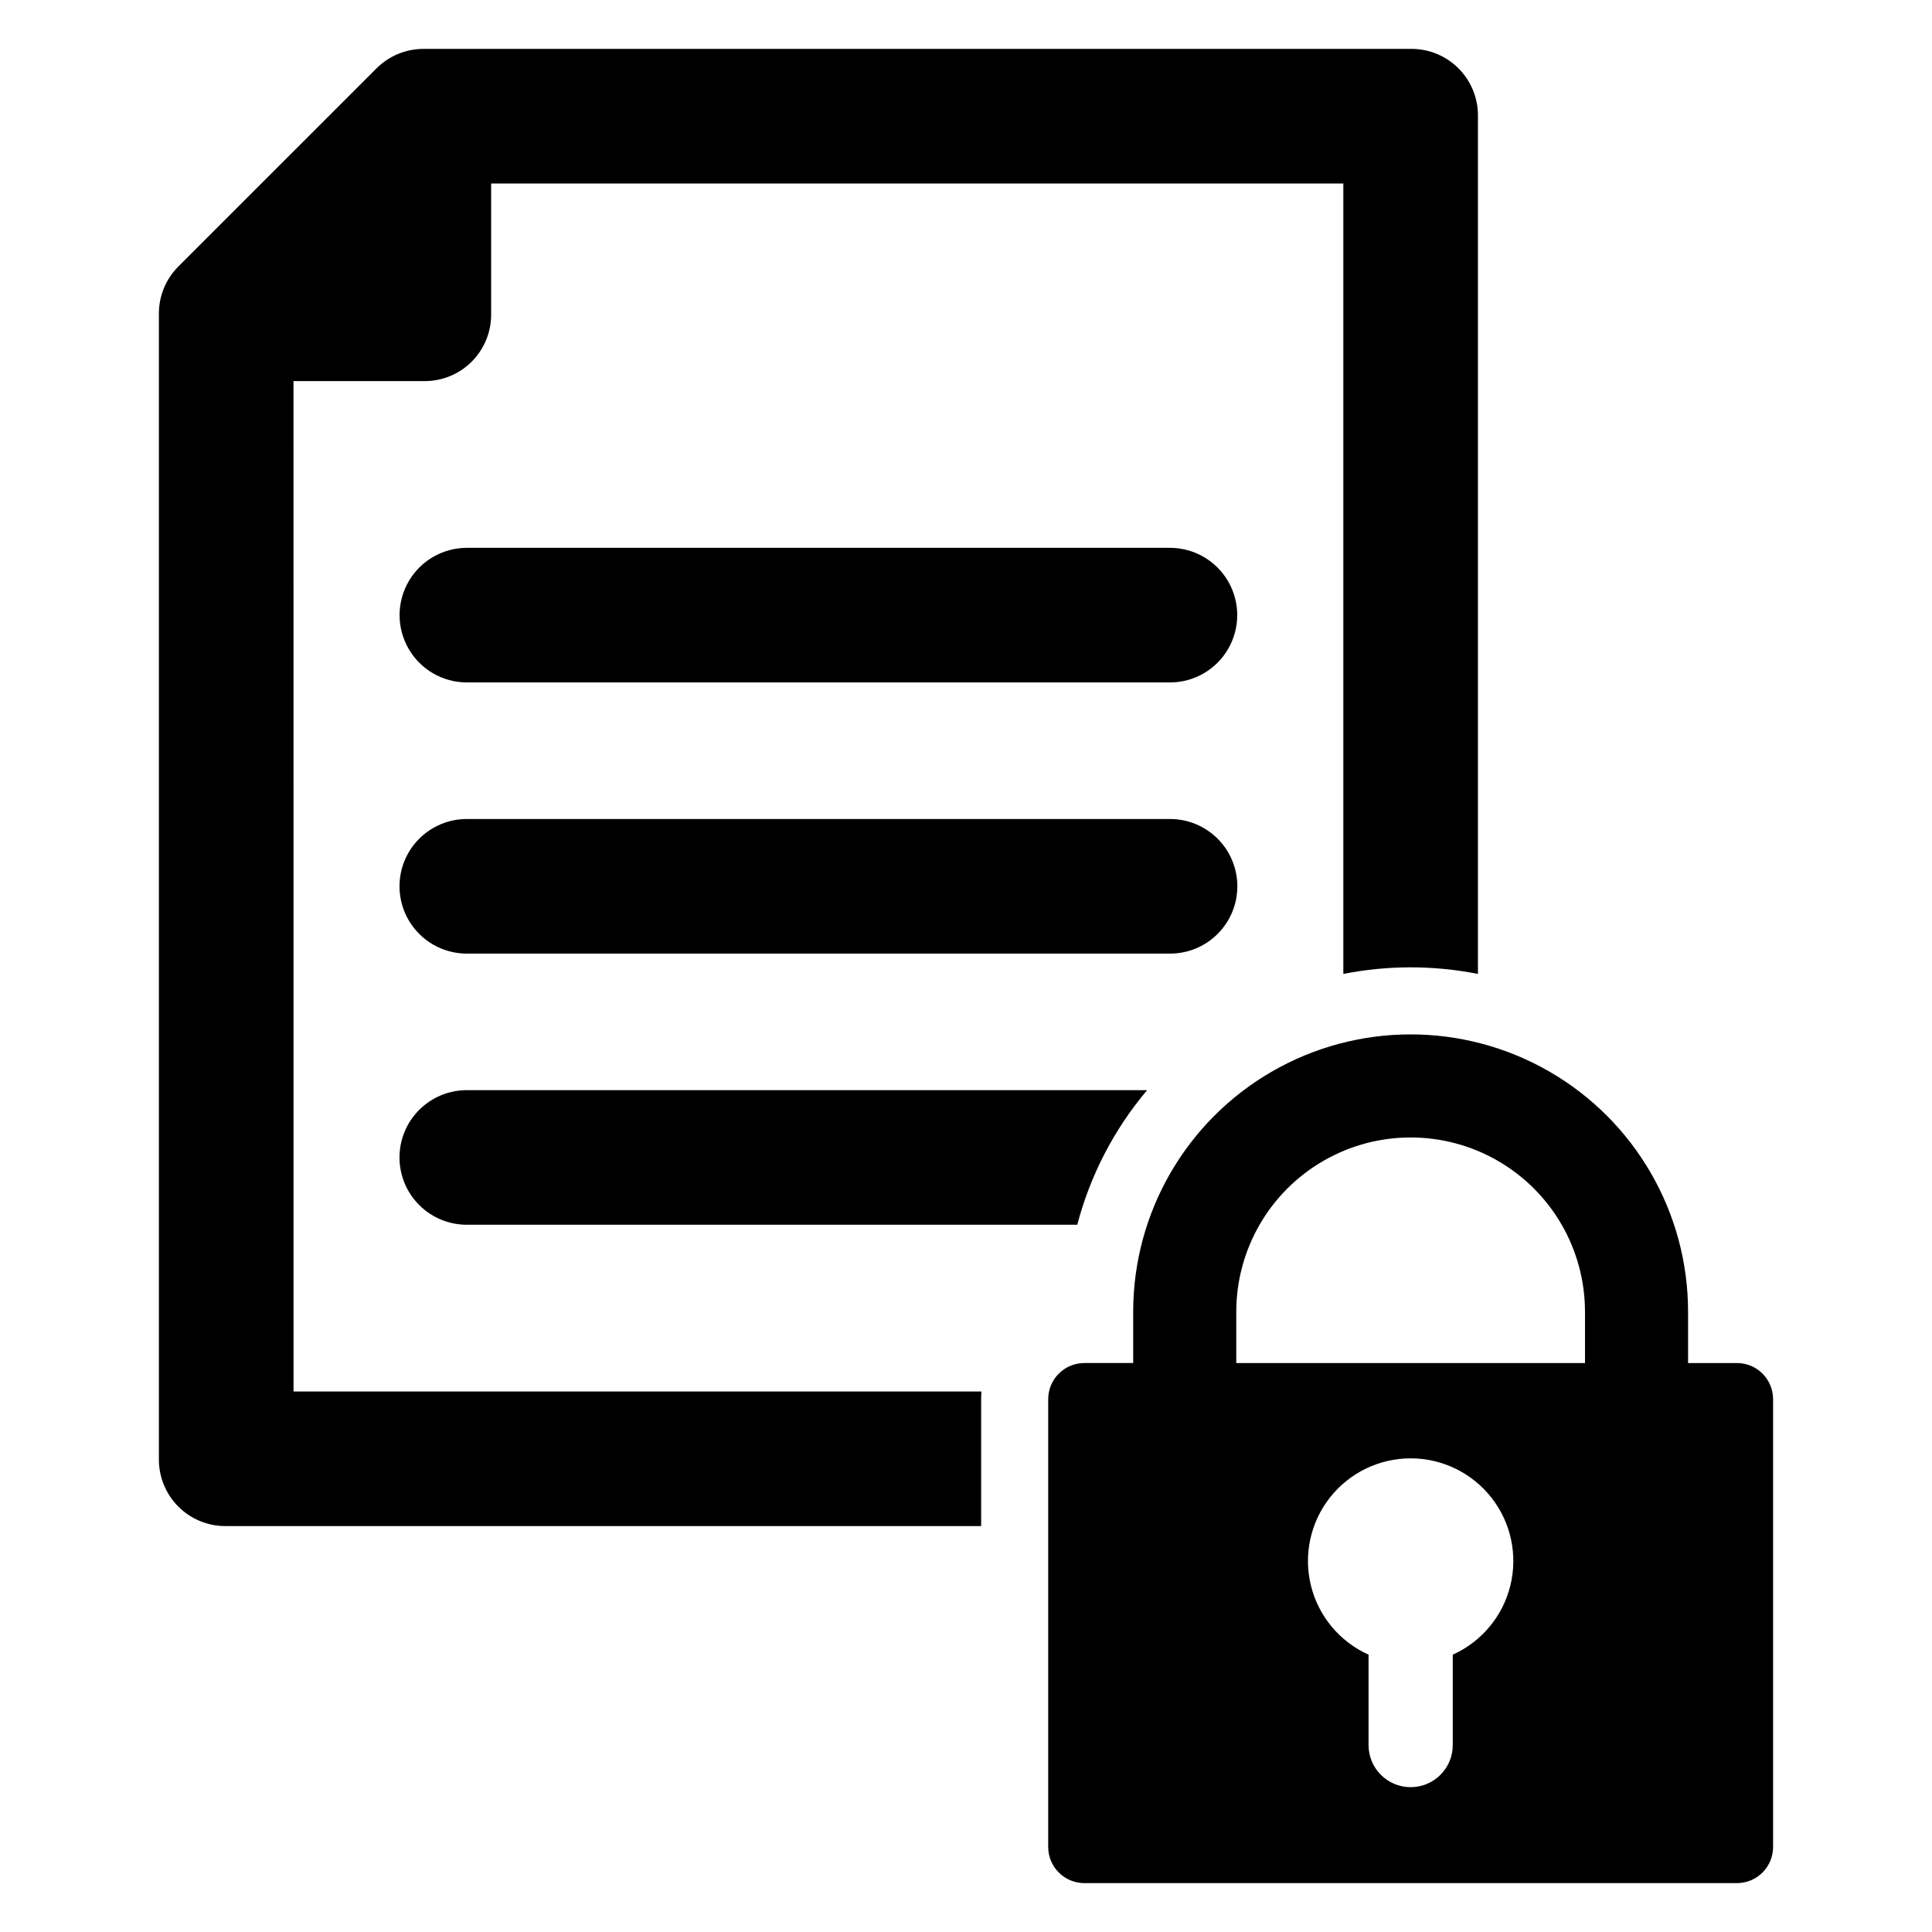 <?xml version="1.0" encoding="UTF-8"?>
<!-- Uploaded to: SVG Repo, www.svgrepo.com, Generator: SVG Repo Mixer Tools -->
<svg fill="#000000" width="800px" height="800px" version="1.1" viewBox="144 144 512 512" xmlns="http://www.w3.org/2000/svg">
 <g>
  <path d="m604.31 505.22h-12.953v-13.574c0-26.266-14.016-50.539-36.762-63.672-22.75-13.133-50.777-13.133-73.527 0-22.746 13.133-36.762 37.406-36.762 63.672v13.57l-12.949 0.004c-2.539 0-4.977 1.012-6.769 2.805-1.797 1.797-2.805 4.234-2.805 6.773v118.67c0 2.539 1.008 4.977 2.805 6.769 1.793 1.797 4.231 2.809 6.769 2.809h172.95c2.539 0 4.977-1.008 6.773-2.805 1.797-1.797 2.805-4.234 2.805-6.773v-118.67c0-2.539-1.008-4.977-2.805-6.773-1.797-1.797-4.234-2.805-6.773-2.805zm-75.312 77.285v23.953c0 6.164-5 11.16-11.16 11.16-6.164 0-11.16-4.996-11.16-11.16v-23.953c-7.629-3.43-13.258-10.18-15.262-18.301-2.004-8.121-0.16-16.711 5-23.297 5.156-6.582 13.055-10.43 21.422-10.43 8.363 0 16.262 3.848 21.422 10.43 5.156 6.586 7 15.176 4.996 23.297-2.004 8.121-7.633 14.871-15.258 18.301zm35.043-77.285h-92.414v-13.574c0-16.508 8.805-31.762 23.102-40.016 14.297-8.254 31.91-8.254 46.207 0 14.297 8.254 23.105 23.508 23.105 40.016z"/>
  <path d="m454.07 289.18h-186.37c-6.363 0.012-12.242 3.41-15.422 8.926s-3.18 12.305 0 17.82 9.059 8.918 15.422 8.926h186.37c6.367-0.008 12.246-3.41 15.426-8.926s3.18-12.305 0-17.82-9.059-8.914-15.426-8.926z"/>
  <path d="m471.91 378.88c0-4.731-1.879-9.266-5.223-12.609-3.344-3.348-7.883-5.227-12.613-5.227h-186.37c-6.371 0-12.258 3.402-15.445 8.918-3.184 5.519-3.184 12.316 0 17.836 3.188 5.519 9.074 8.918 15.445 8.918h186.37c4.731 0 9.27-1.879 12.613-5.223s5.223-7.883 5.223-12.613z"/>
  <path d="m249.87 450.74c0 4.731 1.879 9.266 5.223 12.609 3.348 3.344 7.883 5.223 12.613 5.223h161.78c3.441-13.117 9.766-25.305 18.512-35.668h-180.29c-4.731 0-9.27 1.879-12.613 5.223s-5.227 7.883-5.223 12.613z"/>
  <path d="m221.78 245h34.777c4.668 0 9.145-1.855 12.445-5.156 3.301-3.301 5.156-7.773 5.156-12.441v-34.773h225.84v209.47c11.777-2.328 23.895-2.328 35.672 0v-227.54c0-4.668-1.855-9.145-5.156-12.445-3.301-3.305-7.777-5.16-12.445-5.16h-261.84c-4.668 0-9.141 1.855-12.441 5.156l-52.523 52.516c-3.301 3.301-5.156 7.781-5.156 12.449v303.75c0.004 4.668 1.859 9.145 5.16 12.445s7.777 5.156 12.445 5.156h200.3v-33.625c0-0.688 0.023-1.367 0.078-2.043h-182.3z"/>
 </g>
</svg>